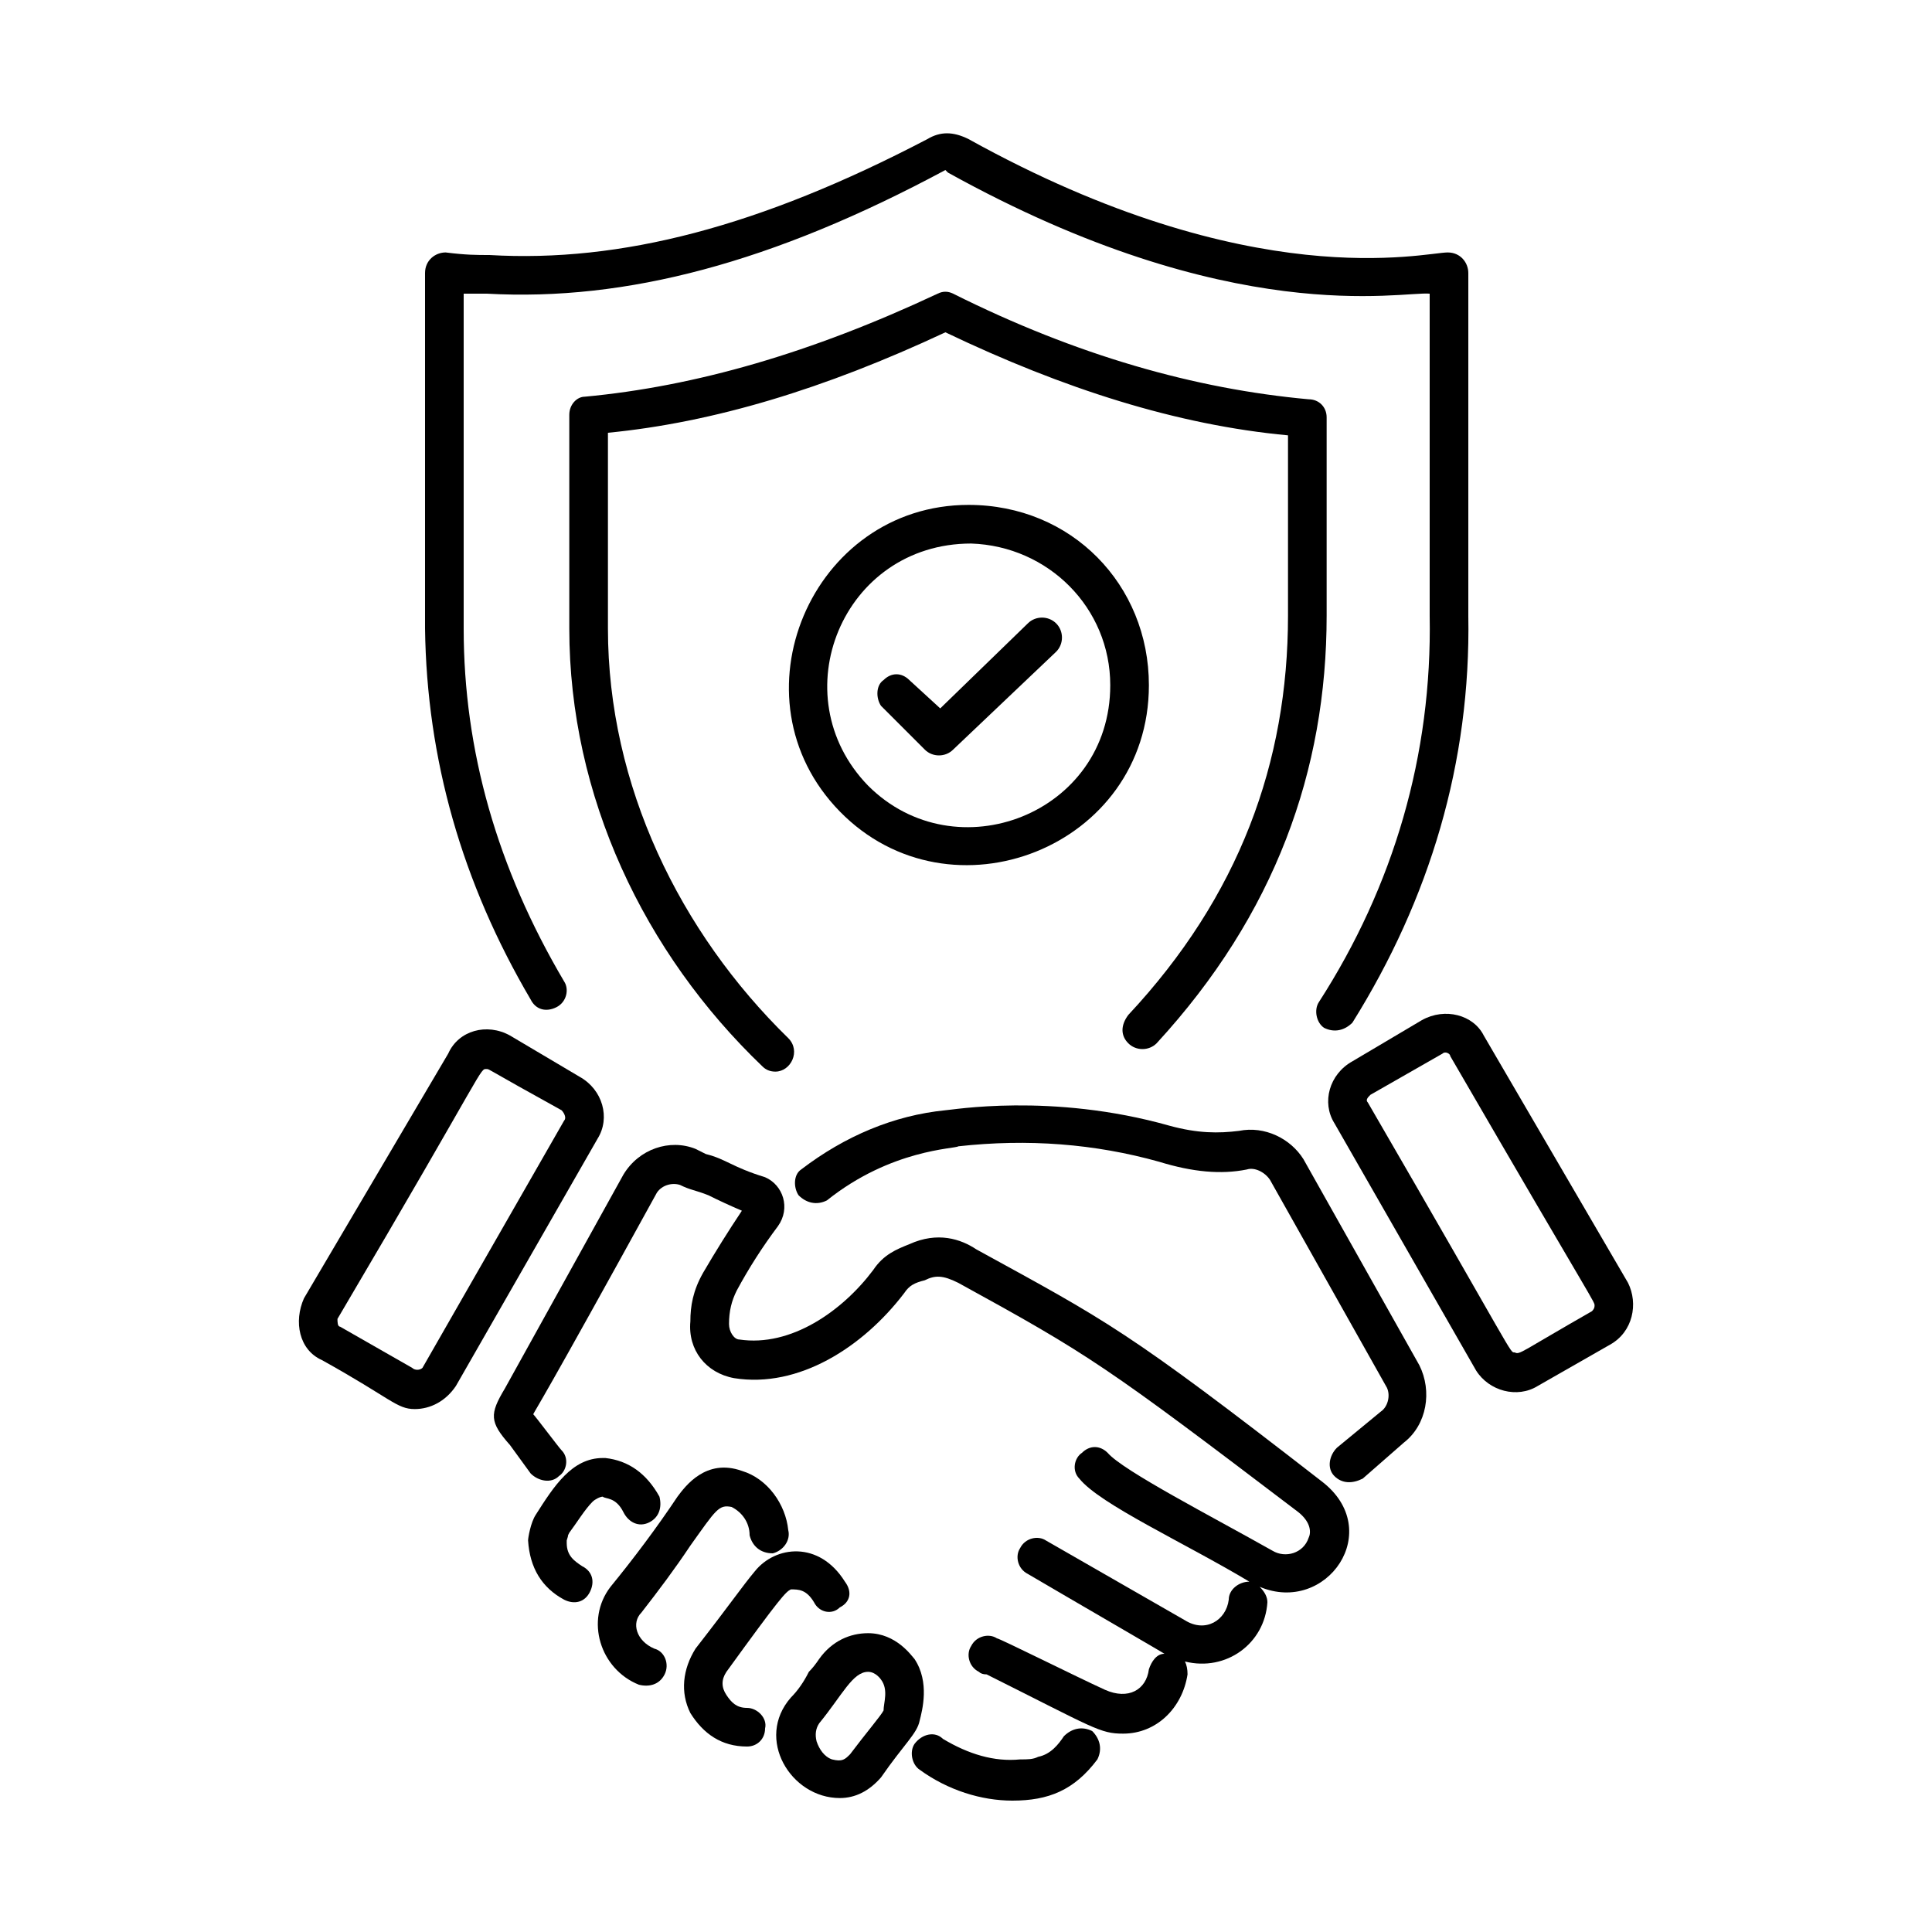 <svg xmlns="http://www.w3.org/2000/svg" viewBox="0 0 75 75" width="100" height="100"><title>cooperation_17007380</title><style>		.s0 { fill: #000000 } 	</style><g id="Reliability"><path class="s0" d="m56.2 9.8c-0.9 0-7.6 1.7-18.6-4.4-0.6-0.3-1.1-0.3-1.6 0-6.5 3.4-11.9 4.8-17 4.5-0.5 0-0.9 0-1.7-0.1-0.4 0-0.8 0.3-0.8 0.8 0 7.8 0 10.6 0 13.8q0.1 7.6 4.1 14.4c0.2 0.4 0.6 0.5 1 0.3 0.4-0.2 0.5-0.7 0.3-1q-3.9-6.6-3.9-13.7c0-3.6 0-7.3 0-13q0.5 0 0.9 0c5.4 0.3 11.1-1.2 17.8-4.8q0 0 0.1 0.1c11 6.1 17.6 4.6 18.7 4.7 0 5.6 0 9.1 0 12.5 0.1 5.4-1.4 10.5-4.3 15-0.2 0.3-0.1 0.8 0.2 1 0.4 0.2 0.8 0.1 1.1-0.2 3-4.8 4.6-10.1 4.5-15.8 0-3.2 0-5.9 0-13.3 0-0.4-0.3-0.8-0.8-0.8z"></path><path class="s0" d="m44.9 40.5c4.6-5 6.6-10.6 6.6-16.6q0-3.8 0-7.7c0-0.4-0.3-0.7-0.7-0.7-4.4-0.4-9-1.7-13.8-4.1-0.2-0.1-0.4-0.1-0.6 0-4.9 2.3-9.4 3.6-13.7 4-0.3 0-0.6 0.3-0.6 0.7q0 4.2 0 8.3c0 6.5 2.9 12.6 7.5 17q0.2 0.2 0.5 0.2c0.6 0 1-0.8 0.5-1.3-4.2-4.1-7-9.8-7-15.9q0-3.8 0-7.6c4.1-0.4 8.4-1.7 13.1-3.9 4.6 2.2 9 3.6 13.3 4q0 3.5 0 7c0 5.7-1.9 10.9-6.2 15.5-0.3 0.4-0.3 0.8 0 1.1 0.3 0.3 0.8 0.3 1.1 0z"></path><path class="s0" d="m39.3 69.9c1.4 0 2.4-0.4 3.3-1.6 0.2-0.4 0.1-0.8-0.2-1.1-0.4-0.2-0.8-0.1-1.1 0.2-0.2 0.3-0.5 0.7-1 0.8-0.2 0.1-0.4 0.1-0.7 0.1-1 0.1-2-0.2-3-0.8-0.3-0.3-0.8-0.2-1.1 0.2-0.2 0.3-0.1 0.8 0.2 1 1.1 0.8 2.4 1.2 3.6 1.2z"></path><path class="s0" d="m19.8 56.1l0.8 1.1c0.3 0.3 0.8 0.4 1.1 0.1 0.3-0.2 0.4-0.7 0.1-1-0.1-0.1-1-1.3-1.1-1.4 0.1-0.2 0.4-0.6 4.8-8.6 0.2-0.3 0.6-0.4 0.9-0.3 0.4 0.2 0.6 0.2 1.1 0.4q0.6 0.3 1.3 0.6-0.8 1.2-1.5 2.4c-0.4 0.7-0.5 1.3-0.5 1.9-0.1 1.1 0.6 2 1.7 2.2 2.5 0.4 5-1.2 6.6-3.3 0.2-0.3 0.4-0.4 0.8-0.5 0.4-0.2 0.7-0.2 1.3 0.1 5.1 2.8 5.7 3.2 13.2 8.9 0.5 0.4 0.5 0.8 0.4 1-0.2 0.6-0.9 0.8-1.4 0.5-2.3-1.3-5.8-3.1-6.4-3.8-0.3-0.3-0.7-0.3-1 0-0.3 0.2-0.4 0.7-0.1 1 0.8 1 4.1 2.5 6.6 4-0.4 0-0.8 0.3-0.8 0.7-0.1 0.8-0.9 1.3-1.7 0.8l-5.4-3.1c-0.3-0.2-0.8-0.1-1 0.3-0.2 0.3-0.1 0.8 0.3 1 1.7 1 5.5 3.2 5.3 3.1-0.3 0-0.5 0.3-0.6 0.6-0.1 0.8-0.8 1.2-1.7 0.8-1.1-0.5-4.1-2-4.2-2-0.3-0.2-0.8-0.1-1 0.3-0.2 0.3-0.1 0.8 0.3 1q0.1 0.1 0.3 0.1c4.2 2.1 4.4 2.3 5.3 2.3 1.3 0 2.3-1 2.5-2.3q0-0.3-0.1-0.5c1.6 0.4 3.1-0.7 3.2-2.3 0-0.2-0.1-0.4-0.3-0.6 2.6 1.1 4.9-2.2 2.4-4.1-7.6-5.9-8.3-6.2-13.4-9-0.6-0.4-1.5-0.7-2.6-0.2-0.5 0.2-1 0.4-1.4 1-1.2 1.6-3.2 3-5.2 2.7-0.2 0-0.4-0.3-0.4-0.6 0-0.5 0.1-0.9 0.3-1.3q0.7-1.3 1.6-2.5c0.5-0.7 0.2-1.6-0.5-1.9-1.3-0.4-1.5-0.7-2.3-0.9q-0.2-0.1-0.4-0.2c-1-0.4-2.2 0-2.8 1l-4.6 8.3c-0.6 1-0.6 1.3 0.2 2.2z"></path><path class="s0" d="m55.1 53l-4.5-8c-0.5-0.8-1.5-1.3-2.5-1.1-0.8 0.1-1.6 0.1-2.7-0.2-4.6-1.3-8.5-0.6-8.7-0.6-2 0.2-3.9 1-5.6 2.3-0.3 0.2-0.3 0.7-0.1 1 0.3 0.3 0.7 0.4 1.1 0.2 2.5-2 5-2 5.1-2.1 2.7-0.3 5.3-0.1 7.8 0.6 1.3 0.4 2.4 0.5 3.4 0.3 0.3-0.1 0.7 0.1 0.9 0.4l4.5 8c0.2 0.3 0.1 0.8-0.2 1l-1.7 1.4c-0.3 0.3-0.4 0.8-0.1 1.1 0.3 0.3 0.7 0.3 1.1 0.1l1.6-1.4c0.9-0.7 1.1-2 0.6-3z"></path><path class="s0" d="m26.8 60c1-1.4 1.1-1.6 1.6-1.5 0.4 0.2 0.7 0.6 0.7 1.1 0.1 0.4 0.4 0.7 0.9 0.7 0.4-0.1 0.7-0.5 0.6-0.9-0.1-1-0.8-2-1.8-2.3-1.4-0.5-2.2 0.6-2.5 1-0.8 1.2-1.7 2.4-2.6 3.5-1 1.3-0.4 3.2 1.1 3.8 0.4 0.1 0.8 0 1-0.4 0.2-0.4 0-0.9-0.4-1-0.7-0.3-0.9-1-0.5-1.4 0.7-0.9 1.3-1.7 1.9-2.6z"></path><path class="s0" d="m30.7 61.7c0.3 0 0.6 0 0.9 0.5 0.2 0.4 0.7 0.5 1 0.2 0.4-0.2 0.5-0.6 0.2-1-1-1.6-2.7-1.4-3.5-0.4-0.5 0.6-0.9 1.2-2.3 3-0.5 0.8-0.6 1.7-0.2 2.5 0.5 0.8 1.2 1.3 2.2 1.3 0.4 0 0.7-0.3 0.7-0.7 0.1-0.4-0.3-0.8-0.7-0.8-0.4 0-0.6-0.2-0.8-0.5-0.2-0.3-0.2-0.6 0-0.9 2.1-2.9 2.3-3.1 2.5-3.2z"></path><path class="s0" d="m32.6 69.8q0.9 0 1.6-0.8c0.9-1.3 1.4-1.7 1.5-2.2q0 0 0 0c0.1-0.4 0.4-1.5-0.2-2.4-0.1-0.1-0.7-1-1.8-1-0.7 0-1.4 0.3-1.9 1q-0.2 0.3-0.4 0.5-0.3 0.6-0.7 1c-1.4 1.6 0 3.9 1.9 3.9zm-0.8-2.9c0.9-1.1 1.3-2 1.9-2 0.3 0 0.5 0.3 0.5 0.3 0.3 0.4 0.1 0.9 0.1 1.2-0.1 0.2-0.7 0.9-1.3 1.7-0.2 0.2-0.3 0.3-0.7 0.2-0.3-0.1-0.5-0.4-0.6-0.7q-0.1-0.4 0.1-0.7z"></path><path class="s0" d="m22.1 59.5c0.3-0.4 0.6-0.9 0.9-1.2 0.1-0.1 0.3-0.2 0.4-0.2 0.1 0.1 0.5 0 0.8 0.6 0.2 0.4 0.6 0.6 1 0.4 0.4-0.2 0.5-0.6 0.4-1-0.5-0.9-1.2-1.4-2.1-1.5q-0.1 0-0.1 0c-1.2 0-1.9 1.1-2.6 2.2-0.2 0.3-0.3 0.9-0.3 1q0.1 1.6 1.4 2.3c0.4 0.2 0.8 0.1 1-0.3 0.2-0.4 0.1-0.8-0.3-1-0.3-0.2-0.6-0.4-0.6-0.9q0-0.1 0-0.1c0.1-0.3 0-0.1 0.1-0.3z"></path><path class="s0" d="m12.5 52.8c2.7 1.5 2.9 1.9 3.6 1.9 0.6 0 1.2-0.3 1.6-0.9l5.5-9.6c0.5-0.8 0.2-1.9-0.7-2.4l-2.7-1.6c-0.9-0.5-2-0.2-2.4 0.7l-5.6 9.5c-0.4 0.9-0.2 2 0.7 2.4zm0.6-1.6c5.9-10 5.5-9.7 5.8-9.7 0.1 0 0 0 2.9 1.6 0.1 0.1 0.2 0.3 0.1 0.4l-5.5 9.6c-0.1 0.1-0.3 0.1-0.4 0l-2.8-1.6c-0.1 0-0.1-0.2-0.1-0.3z"></path><path class="s0" d="m59.7 53.8l2.8-1.6c0.9-0.5 1.1-1.6 0.7-2.4l-5.6-9.6c-0.4-0.8-1.5-1.1-2.4-0.6l-2.7 1.6c-0.9 0.5-1.2 1.6-0.7 2.4l5.5 9.6c0.5 0.8 1.6 1.1 2.4 0.6zm-6.5-11.3l2.8-1.6c0.1-0.1 0.3 0 0.3 0.1 5.8 10 5.6 9.5 5.6 9.7q0 0.1-0.1 0.2c-2.8 1.6-2.8 1.7-3 1.6-0.2 0 0.1 0.3-5.7-9.7-0.1-0.1 0-0.2 0.1-0.3z"></path><path class="s0" d="m37.6 19.6c-6.1 0-9.3 7.5-5 11.9 4.3 4.4 12 1.4 12-4.9 0-3.9-3-7-7-7zm-3.9 10.9c-3.4-3.5-1-9.4 4-9.4 3 0.1 5.4 2.5 5.4 5.5 0 5-6 7.3-9.4 3.9z"></path><path class="s0" d="m39.9 24.2l-3.4 3.3-1.2-1.1c-0.3-0.3-0.7-0.3-1 0-0.3 0.2-0.3 0.7-0.1 1l1.7 1.7c0.3 0.3 0.8 0.3 1.1 0l4-3.8c0.3-0.3 0.3-0.8 0-1.1-0.3-0.3-0.8-0.3-1.1 0z"></path></g></svg>